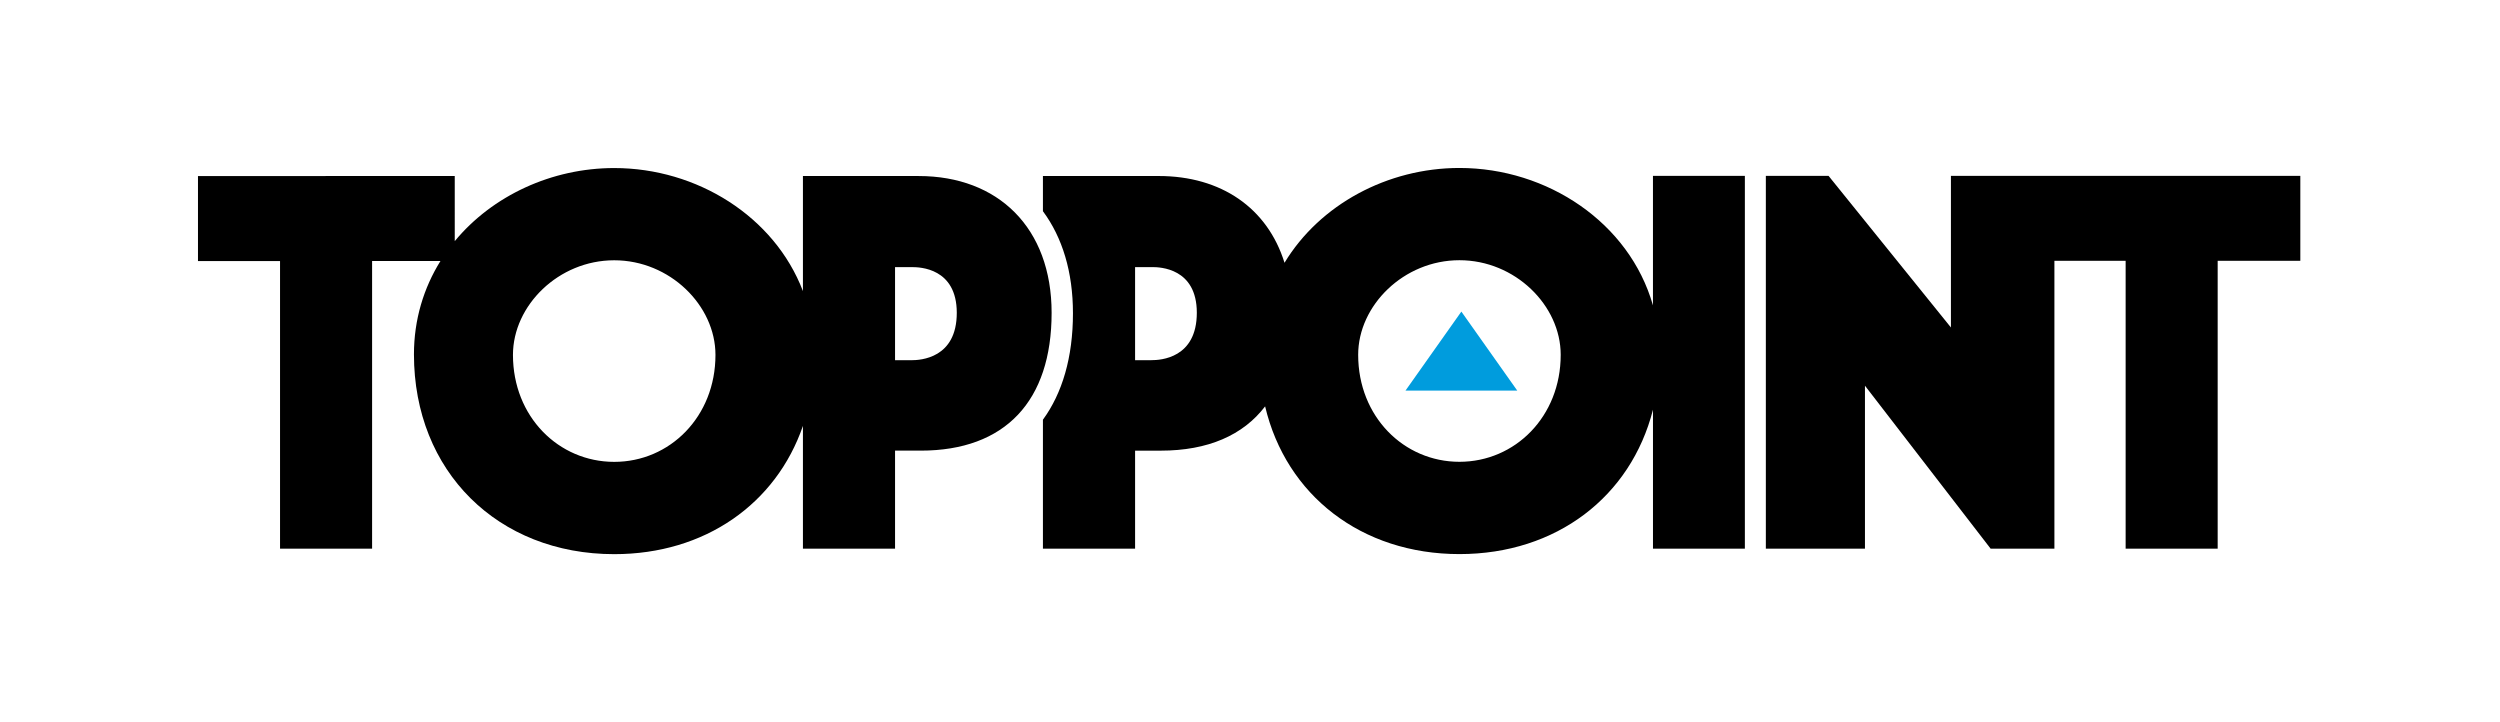 <?xml version="1.0" encoding="utf-8"?>
<!-- Generator: Adobe Illustrator 23.0.1, SVG Export Plug-In . SVG Version: 6.00 Build 0)  -->
<svg version="1.1" id="Laag_1" xmlns="http://www.w3.org/2000/svg" xmlns:xlink="http://www.w3.org/1999/xlink" x="0px" y="0px"
	 viewBox="0 0 1190.55 343.91" style="enable-background:new 0 0 1190.55 343.91;" xml:space="preserve">
<style type="text/css">
	.st0{fill:#009CDD;}
</style>
<g>
	<g>
		<path d="M426.24,171.53l0-44.32h7.78c0.1,0,0.22,0,0.35,0c3.61,0,21.26,0.4,21.27,21.76c0,21.69-17.29,22.57-21.62,22.57H426.24z
			 M292.51,219.95c-26.49,0-48.23-21.5-48.23-50.94c0-23.55,21.73-45.06,48.22-45.06h0c26.49,0,48.22,21.51,48.22,45.05
			C340.73,198.44,319,219.95,292.51,219.95 M292.51,80.03h-0.02c-29.7,0-57.98,13.11-75.93,34.81V83.82L94.28,83.84l0,40.47l39.08,0
			V261.3h43.84v-137l32.56-0.01c-7.96,12.79-12.63,27.84-12.63,44.48c0.01,55.8,40.03,95.13,95.37,95.13h0.01
			c43.22,0,77.09-23.99,89.86-61.08v58.47h43.87l0-46.69h12.21c40.31,0,62.35-23.65,62.35-65.61c0-40.54-25.51-65.16-63.32-65.16
			c-0.23,0-0.46,0-0.7,0l-54.41,0v54.8C368.8,103.08,331.89,80.03,292.51,80.03"/>
		<polygon points="1095.46,83.76 973.17,83.76 929.07,83.76 929.07,155.95 870.8,83.76 840.93,83.76 840.93,261.3 888.13,261.3 
			888.13,183.68 888.13,183.68 947.99,261.3 978.35,261.3 978.35,124.21 1012.27,124.21 1012.27,261.3 1056.1,261.3 1056.1,124.21 
			1095.46,124.21 		"/>
		<polygon class="st0" points="722.54,186 669.33,186 695.93,148.38 		"/>
	</g>
	<g>
		<line x1="611.71" y1="125.14" x2="611.71" y2="125.14"/>
		<path d="M830.94,261.3V83.76h-43.77v61.66v0c-11.23-39.42-50.31-65.43-92.15-65.43h-0.01c-34.16,0-66.48,17.34-83.3,45.15h0
			c-8.13-26.14-30.23-41.32-59.92-41.32c-0.23,0-0.46,0-0.69,0l-54.44,0.01v16.75c9.26,12.49,14.3,28.93,14.3,48.61
			c0,21.03-5.1,38.09-14.3,50.68v0.32v61.11h43.89v-46.69l12.21,0c22.45,0,39.24-7.34,49.71-21.09
			c10.02,42.31,45.83,70.35,92.56,70.35h0.01c46.13-0.01,81.61-27.35,92.14-68.77v66.2H830.94z M548.33,171.52h-7.78l0-44.32h7.78
			c0.1,0,0.23,0,0.38,0c3.66,0,21.24,0.44,21.24,21.75C569.94,170.64,552.65,171.52,548.33,171.52z M695.02,219.92L695.02,219.92
			c-26.49,0-48.23-21.51-48.23-50.94c-0.01-23.55,21.73-45.06,48.22-45.06h0.01c26.48,0,48.22,21.51,48.22,45.05
			C743.24,198.4,721.51,219.91,695.02,219.92z"/>
	</g>
</g>
</svg>
